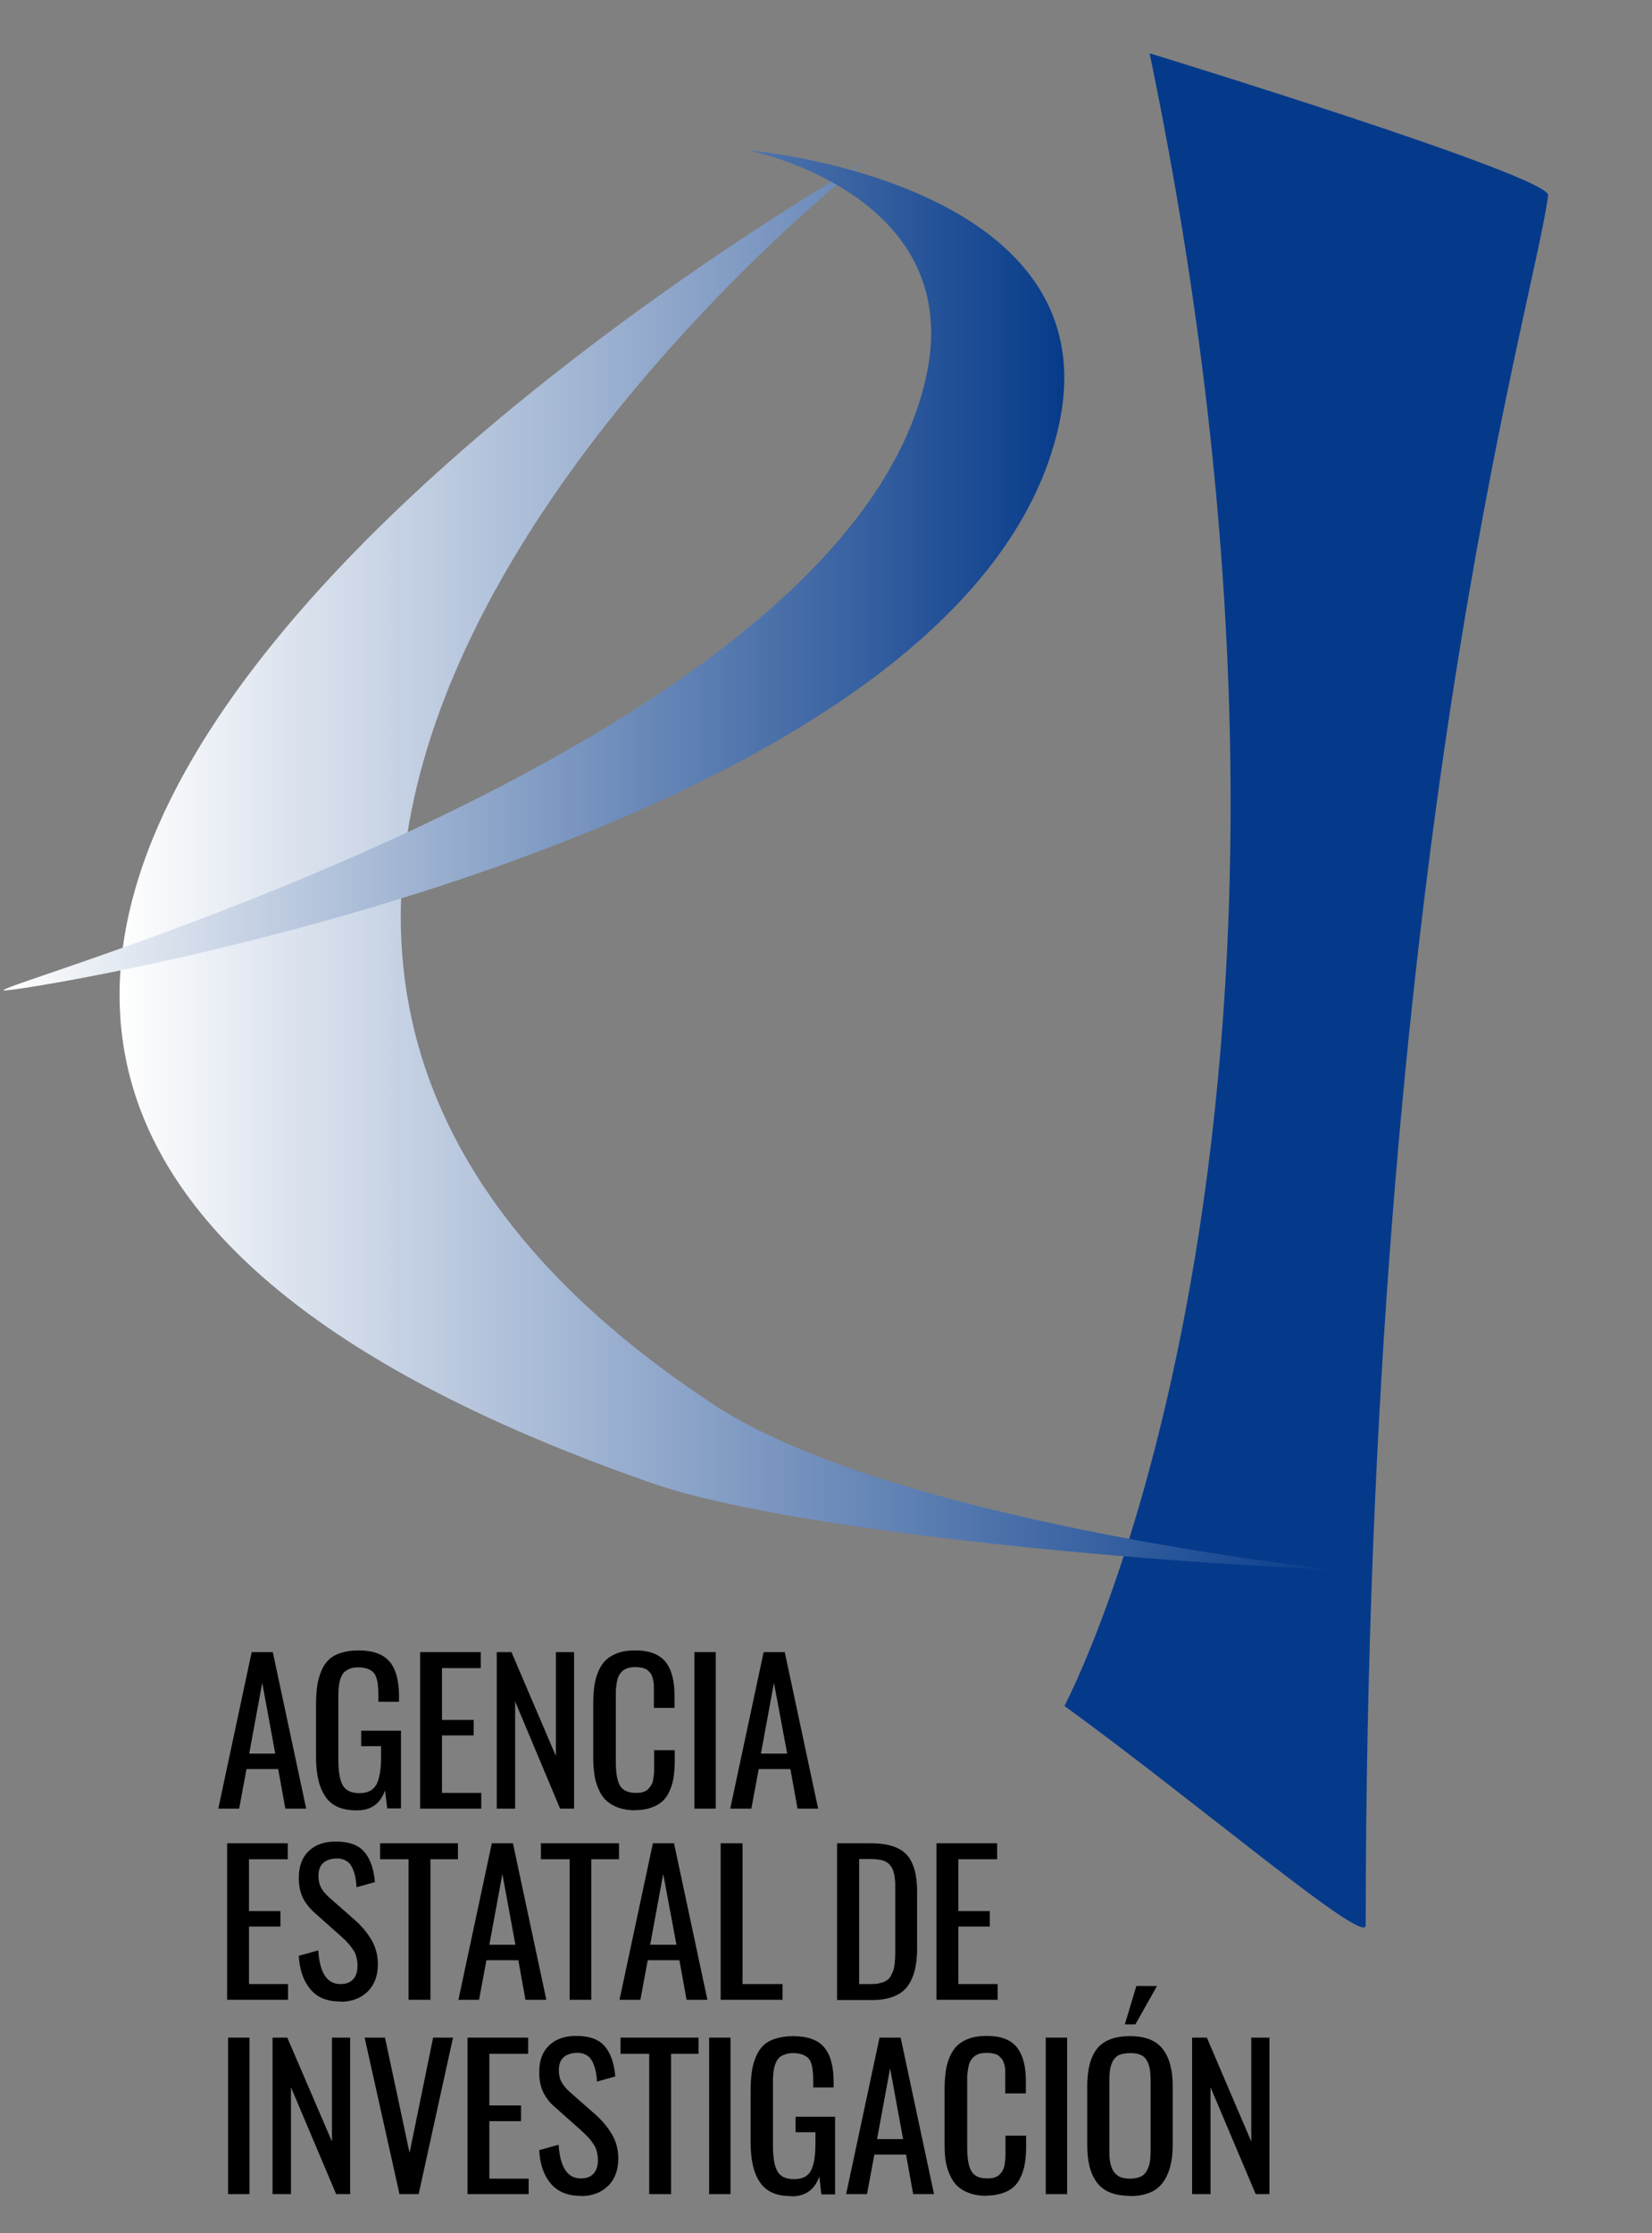 <?xml version="1.0" encoding="UTF-8"?><svg id="Primer_plano" xmlns="http://www.w3.org/2000/svg" xmlns:xlink="http://www.w3.org/1999/xlink" viewBox="0 0 67.28 90.89"><rect x="0" y="0" width="67.28" height="90.89" fill="#808080" stroke="none"/><defs><style>.cls-1{fill:url(#linear-gradient);}.cls-2{fill:#053a8b;}.cls-3{fill:url(#linear-gradient-2);}</style><linearGradient id="linear-gradient" x1="1696.87" y1="-1548.73" x2="1746.43" y2="-1548.73" gradientTransform="translate(-1692 1584)" gradientUnits="userSpaceOnUse"><stop offset="0" stop-color="#fff"/><stop offset="1" stop-color="#073b8a"/></linearGradient><linearGradient id="linear-gradient-2" x1="1692.15" y1="-1560.79" x2="1735.34" y2="-1560.79" gradientTransform="translate(-1692 1584)" gradientUnits="userSpaceOnUse"><stop offset="0" stop-color="#fff"/><stop offset="1" stop-color="#073b8a"/></linearGradient></defs><path class="cls-2" d="M55.62,78.36c0,.86-6.79-4.95-12.27-8.93,0,0,12.55-23.5,3.47-67.26,0,0,16.33,5,16.23,5.78-.6,4.6-7.41,26.79-7.43,70.4Z"/><path class="cls-1" d="M29.06,57.16C-2.8,36.23,35.14,6.64,35.14,6.64c0,0-62.02,35.2-8.51,53.75,4.28,1.48,15.35,2.92,27.8,3.51,0,0-18.01-1.9-25.38-6.74Z"/><path class="cls-3" d="M30.43,6.11s14.86,1.24,12.7,11.17C39.51,33.96,1.98,40.2,.22,40.31c-1.89,.12,34.35-9.52,37.53-25.13,1.5-7.37-7.32-9.07-7.32-9.07Z"/><g><path d="M8.89,73.61l1.36-6.37h.86l1.36,6.37h-.85l-.29-1.61h-1.29l-.3,1.61h-.84Zm1.26-2.24h1.06l-.53-2.88-.53,2.88Z"/><path d="M14.51,73.68c-.58,0-1-.18-1.25-.55-.26-.37-.39-.91-.39-1.62v-2.13c0-.29,.02-.55,.05-.77,.03-.22,.09-.42,.17-.61,.08-.19,.18-.34,.31-.46,.13-.12,.29-.21,.49-.27s.43-.1,.7-.1c.59,0,1.01,.15,1.27,.45,.26,.3,.39,.77,.39,1.41v.23h-.84v-.2c0-.18,0-.33-.02-.44,0-.12-.03-.23-.06-.33-.03-.1-.08-.19-.14-.24-.06-.06-.14-.1-.24-.14-.1-.03-.22-.05-.36-.05-.11,0-.21,.01-.29,.04-.08,.02-.15,.06-.21,.1-.06,.04-.11,.09-.15,.16-.04,.07-.07,.14-.09,.21-.02,.07-.04,.16-.05,.26-.01,.11-.02,.2-.02,.29,0,.09,0,.2,0,.33v2.36c0,.49,.06,.84,.18,1.05,.12,.21,.34,.32,.68,.32s.56-.12,.69-.35c.12-.23,.19-.6,.19-1.11v-.45h-.81v-.63h1.62v3.16h-.56l-.09-.73c-.19,.54-.57,.81-1.13,.81Z"/><polygon points="17.11 73.61 17.11 67.24 19.58 67.24 19.58 67.89 18 67.89 18 70 19.29 70 19.29 70.63 18 70.63 18 72.97 19.6 72.97 19.6 73.61 17.11 73.61"/><polygon points="20.23 73.61 20.23 67.24 20.83 67.24 22.64 71.47 22.64 67.24 23.38 67.24 23.38 73.61 22.81 73.61 20.98 69.25 20.98 73.61 20.23 73.61 20.23 73.61"/><path d="M25.88,73.68c-.26,0-.5-.04-.7-.11-.2-.07-.36-.17-.49-.29-.13-.12-.23-.27-.31-.46-.08-.18-.14-.37-.17-.58-.03-.2-.05-.43-.05-.68v-2.25c0-.27,.02-.51,.05-.72,.03-.21,.09-.41,.17-.59,.08-.18,.18-.33,.31-.45,.13-.12,.29-.21,.49-.28,.2-.07,.43-.1,.69-.1,.57,0,.98,.16,1.23,.46,.25,.31,.37,.77,.37,1.37v.51h-.84v-.45c0-.1,0-.17,0-.23,0-.06,0-.12,0-.21,0-.08-.01-.15-.02-.19-.01-.04-.02-.1-.04-.16-.02-.06-.04-.11-.06-.15-.03-.04-.06-.07-.1-.11-.04-.04-.08-.07-.13-.09-.05-.02-.11-.04-.17-.05-.07-.01-.14-.02-.22-.02-.12,0-.23,.01-.32,.04-.09,.03-.17,.07-.23,.13-.06,.06-.11,.12-.14,.19-.04,.07-.06,.16-.08,.27-.02,.11-.03,.21-.04,.32,0,.1,0,.23,0,.37v2.52c0,.48,.06,.81,.18,1,.12,.19,.34,.28,.64,.28,.12,0,.22-.01,.3-.04,.09-.02,.16-.07,.21-.13,.05-.06,.1-.12,.13-.18,.04-.06,.06-.15,.07-.26,.02-.11,.03-.21,.03-.3,0-.09,0-.21,0-.36v-.47h.84v.47c0,.24-.02,.46-.05,.65-.03,.19-.08,.37-.16,.54-.07,.17-.17,.31-.29,.42-.12,.11-.28,.2-.46,.26-.19,.07-.4,.1-.65,.1Z"/><rect x="28.28" y="67.24" width=".87" height="6.37"/><path d="M29.74,73.61l1.36-6.37h.86l1.36,6.37h-.84l-.29-1.61h-1.29l-.3,1.61h-.84Zm1.26-2.24h1.06l-.54-2.88-.53,2.88Z"/></g><g><path d="M18.67,81.39l1.36-6.37h.86l1.36,6.37h-.85l-.29-1.61h-1.3l-.3,1.61h-.84Zm1.26-2.24h1.06l-.53-2.88-.53,2.88Z"/><g><polygon points="9.25 81.39 9.25 75.02 11.72 75.02 11.72 75.67 10.14 75.67 10.14 77.78 11.42 77.78 11.42 78.41 10.14 78.41 10.14 80.75 11.73 80.75 11.73 81.39 9.25 81.39"/><path d="M13.86,81.46c-.54,0-.94-.16-1.22-.5-.28-.33-.44-.78-.47-1.36l.79-.22c.06,.91,.36,1.37,.9,1.37,.23,0,.4-.06,.52-.19,.12-.13,.18-.31,.18-.56,0-.13-.02-.26-.05-.37-.03-.11-.08-.22-.16-.32-.07-.1-.14-.19-.21-.26-.06-.07-.16-.16-.28-.27l-1.07-.95c-.21-.2-.37-.4-.47-.62-.1-.22-.15-.48-.15-.79,0-.46,.13-.82,.4-1.08,.27-.26,.63-.39,1.1-.39,.51,0,.89,.12,1.14,.39s.41,.69,.46,1.26l-.75,.21c-.01-.14-.02-.26-.04-.37-.02-.11-.05-.22-.09-.32-.04-.11-.09-.2-.15-.27-.06-.07-.14-.12-.23-.16-.1-.04-.21-.06-.34-.05-.47,.03-.7,.27-.7,.7,0,.19,.03,.34,.1,.47,.06,.13,.17,.26,.32,.4l1.08,.95c.28,.25,.5,.52,.67,.81,.16,.29,.25,.61,.25,.98,0,.46-.14,.83-.42,1.11-.28,.27-.65,.41-1.1,.41Z"/><polygon points="16.64 81.39 16.64 75.67 15.48 75.67 15.48 75.02 18.65 75.02 18.65 75.67 17.53 75.67 17.53 81.39 16.64 81.39"/><polygon points="23.2 81.39 23.2 75.67 22.03 75.67 22.03 75.02 25.21 75.02 25.21 75.67 24.08 75.67 24.08 81.39 23.2 81.39"/><path d="M25.23,81.39l1.36-6.37h.86l1.36,6.37h-.85l-.29-1.61h-1.29l-.3,1.61h-.84Zm1.26-2.24h1.06l-.54-2.88-.53,2.88Z"/><polygon points="29.35 81.39 29.35 75.02 30.24 75.02 30.24 80.75 31.87 80.75 31.87 81.39 29.35 81.39"/><path d="M34.09,81.39v-6.37h1.38c.69,0,1.18,.16,1.46,.47,.28,.31,.42,.81,.42,1.48v2.34c0,.7-.14,1.22-.42,1.57-.28,.34-.75,.52-1.4,.52h-1.45Zm.89-.64h.5c.13,0,.26-.01,.36-.04,.11-.02,.19-.06,.26-.1,.07-.04,.13-.1,.17-.18,.05-.08,.08-.16,.11-.23,.03-.07,.04-.17,.06-.31,.01-.14,.02-.25,.02-.35,0-.1,0-.24,0-.42v-2.07c0-.15,0-.28,0-.39,0-.11-.02-.21-.03-.31-.02-.11-.04-.19-.07-.26-.03-.07-.07-.13-.12-.19-.05-.06-.11-.1-.18-.14-.07-.03-.16-.06-.25-.07-.1-.02-.21-.03-.34-.03h-.48v5.08h0Z"/><polygon points="38.14 81.39 38.14 75.02 40.61 75.02 40.61 75.67 39.03 75.67 39.03 77.78 40.31 77.78 40.31 78.41 39.03 78.41 39.03 80.75 40.63 80.75 40.63 81.39 38.14 81.39"/></g></g><g><rect x="9.29" y="82.93" width=".87" height="6.37"/><polygon points="11.1 89.3 11.1 82.93 11.7 82.93 13.52 87.16 13.52 82.93 14.26 82.93 14.26 89.3 13.69 89.3 11.85 84.95 11.85 89.3 11.1 89.3"/><polygon points="16.27 89.3 14.85 82.93 15.68 82.93 16.68 87.62 17.64 82.93 18.45 82.93 17.05 89.3 16.27 89.3"/><polygon points="19.04 89.3 19.04 82.93 21.51 82.93 21.51 83.59 19.93 83.59 19.93 85.69 21.22 85.69 21.22 86.33 19.93 86.33 19.93 88.67 21.53 88.67 21.53 89.3 19.04 89.3"/><path d="M23.65,89.37c-.54,0-.94-.17-1.22-.5-.28-.33-.44-.78-.47-1.36l.79-.22c.06,.91,.36,1.37,.9,1.37,.23,0,.4-.06,.52-.19,.12-.13,.18-.31,.18-.56,0-.13-.02-.26-.05-.37-.03-.11-.08-.22-.16-.32-.07-.1-.14-.19-.21-.26-.07-.07-.16-.16-.28-.27l-1.07-.95c-.22-.19-.37-.4-.47-.62-.1-.22-.15-.48-.15-.79,0-.46,.13-.82,.4-1.08,.27-.26,.64-.39,1.1-.39,.51,0,.89,.12,1.14,.39,.25,.27,.41,.69,.46,1.26l-.75,.21c0-.14-.02-.26-.04-.37-.02-.11-.05-.22-.09-.32-.04-.11-.09-.2-.15-.27-.06-.07-.14-.12-.23-.16-.1-.04-.21-.06-.34-.05-.47,.03-.7,.27-.7,.7,0,.19,.03,.34,.1,.47,.06,.12,.17,.26,.32,.4l1.08,.95c.28,.25,.5,.52,.67,.81,.17,.29,.25,.61,.25,.98,0,.46-.14,.84-.42,1.11-.28,.27-.65,.41-1.11,.41Z"/><polygon points="26.44 89.3 26.44 83.59 25.27 83.59 25.27 82.93 28.45 82.93 28.45 83.59 27.33 83.59 27.33 89.3 26.44 89.3"/><rect x="28.88" y="82.93" width=".87" height="6.37"/><path d="M32.21,89.38c-.58,0-1-.18-1.25-.55-.26-.36-.39-.91-.39-1.62v-2.13c0-.29,.02-.55,.05-.77,.03-.22,.09-.42,.17-.61,.08-.19,.18-.34,.31-.46,.13-.12,.29-.21,.49-.27,.2-.06,.43-.1,.7-.1,.59,0,1.02,.15,1.27,.45,.26,.3,.39,.77,.39,1.41v.23h-.83v-.2c0-.18,0-.33-.02-.44,0-.12-.03-.23-.06-.33-.03-.11-.08-.19-.14-.24-.06-.06-.14-.1-.24-.14-.1-.03-.22-.05-.36-.05-.11,0-.21,.01-.29,.04-.09,.03-.16,.06-.22,.1-.06,.04-.11,.1-.15,.17-.04,.07-.07,.14-.09,.21-.02,.07-.04,.16-.05,.26-.01,.11-.02,.2-.02,.29,0,.09,0,.2,0,.33v2.36c0,.49,.06,.84,.18,1.05,.12,.21,.34,.32,.68,.32s.56-.11,.69-.35c.12-.23,.18-.6,.18-1.11v-.45h-.81v-.63h1.61v3.16h-.56l-.08-.73c-.19,.54-.57,.81-1.13,.81Z"/><path d="M34.46,89.3l1.36-6.37h.86l1.36,6.37h-.85l-.29-1.61h-1.29l-.3,1.61h-.84Zm1.26-2.24h1.06l-.53-2.88-.53,2.88Z"/><path d="M40.18,89.37c-.27,0-.5-.04-.7-.11-.2-.07-.36-.17-.49-.29-.13-.12-.23-.28-.31-.46-.08-.18-.14-.38-.17-.58-.03-.2-.04-.43-.04-.68v-2.25c0-.27,.02-.51,.05-.72,.03-.21,.09-.41,.17-.59,.08-.18,.18-.33,.31-.45,.13-.12,.29-.21,.49-.28,.2-.07,.43-.1,.69-.1,.57,0,.98,.15,1.23,.46s.37,.77,.37,1.37v.51h-.84v-.45c0-.1,0-.17,0-.23,0-.05,0-.12,0-.21,0-.08,0-.15-.02-.19,0-.05-.02-.1-.04-.16-.02-.06-.04-.11-.06-.14-.03-.03-.06-.07-.1-.11-.04-.04-.08-.07-.13-.09-.05-.02-.11-.04-.17-.05-.06-.01-.14-.02-.22-.02-.12,0-.23,.01-.32,.04-.09,.03-.17,.07-.23,.13-.06,.06-.11,.12-.14,.19-.04,.07-.06,.16-.08,.27-.02,.11-.03,.21-.04,.31,0,.1,0,.23,0,.37v2.52c0,.48,.06,.81,.18,1,.12,.19,.33,.28,.64,.28,.12,0,.22-.01,.3-.04,.09-.03,.16-.07,.21-.13,.06-.06,.1-.12,.13-.18,.03-.07,.06-.15,.07-.26,.02-.11,.03-.21,.03-.3,0-.09,0-.21,0-.36v-.47h.84v.47c0,.24-.02,.46-.05,.65-.03,.19-.08,.37-.16,.54-.07,.17-.17,.31-.29,.42-.12,.11-.28,.2-.46,.26-.19,.06-.4,.1-.65,.1Z"/><rect x="42.59" y="82.93" width=".87" height="6.37"/><path d="M46.02,89.37c-.32,0-.59-.05-.82-.14-.22-.09-.4-.23-.54-.42-.13-.18-.23-.4-.29-.65-.06-.25-.09-.53-.09-.86v-2.41c0-.66,.13-1.17,.4-1.51,.27-.34,.72-.51,1.34-.51s1.06,.17,1.33,.52c.27,.34,.41,.85,.41,1.5v2.42c0,.66-.14,1.17-.41,1.53-.27,.36-.72,.54-1.33,.54Zm-.43-.78c.11,.05,.26,.08,.43,.08s.32-.03,.43-.08c.12-.05,.2-.14,.26-.25,.06-.11,.1-.23,.12-.36,.02-.13,.03-.29,.03-.49v-2.79c0-.19-.01-.35-.03-.48-.02-.13-.06-.25-.12-.35-.06-.11-.14-.19-.26-.24-.11-.05-.26-.07-.43-.07s-.32,.03-.43,.07c-.11,.05-.2,.13-.26,.24-.06,.11-.1,.23-.12,.35-.02,.13-.03,.29-.03,.48v2.79c0,.19,0,.36,.03,.49,.02,.13,.06,.25,.12,.36,.06,.11,.15,.19,.26,.25Zm.22-6.2l.47-1.56h.84l-.88,1.56h-.43Z"/><polygon points="48.55 89.3 48.55 82.93 49.15 82.93 50.96 87.16 50.96 82.93 51.7 82.93 51.7 89.3 51.14 89.3 49.3 84.95 49.3 89.3 48.55 89.3"/></g></svg>